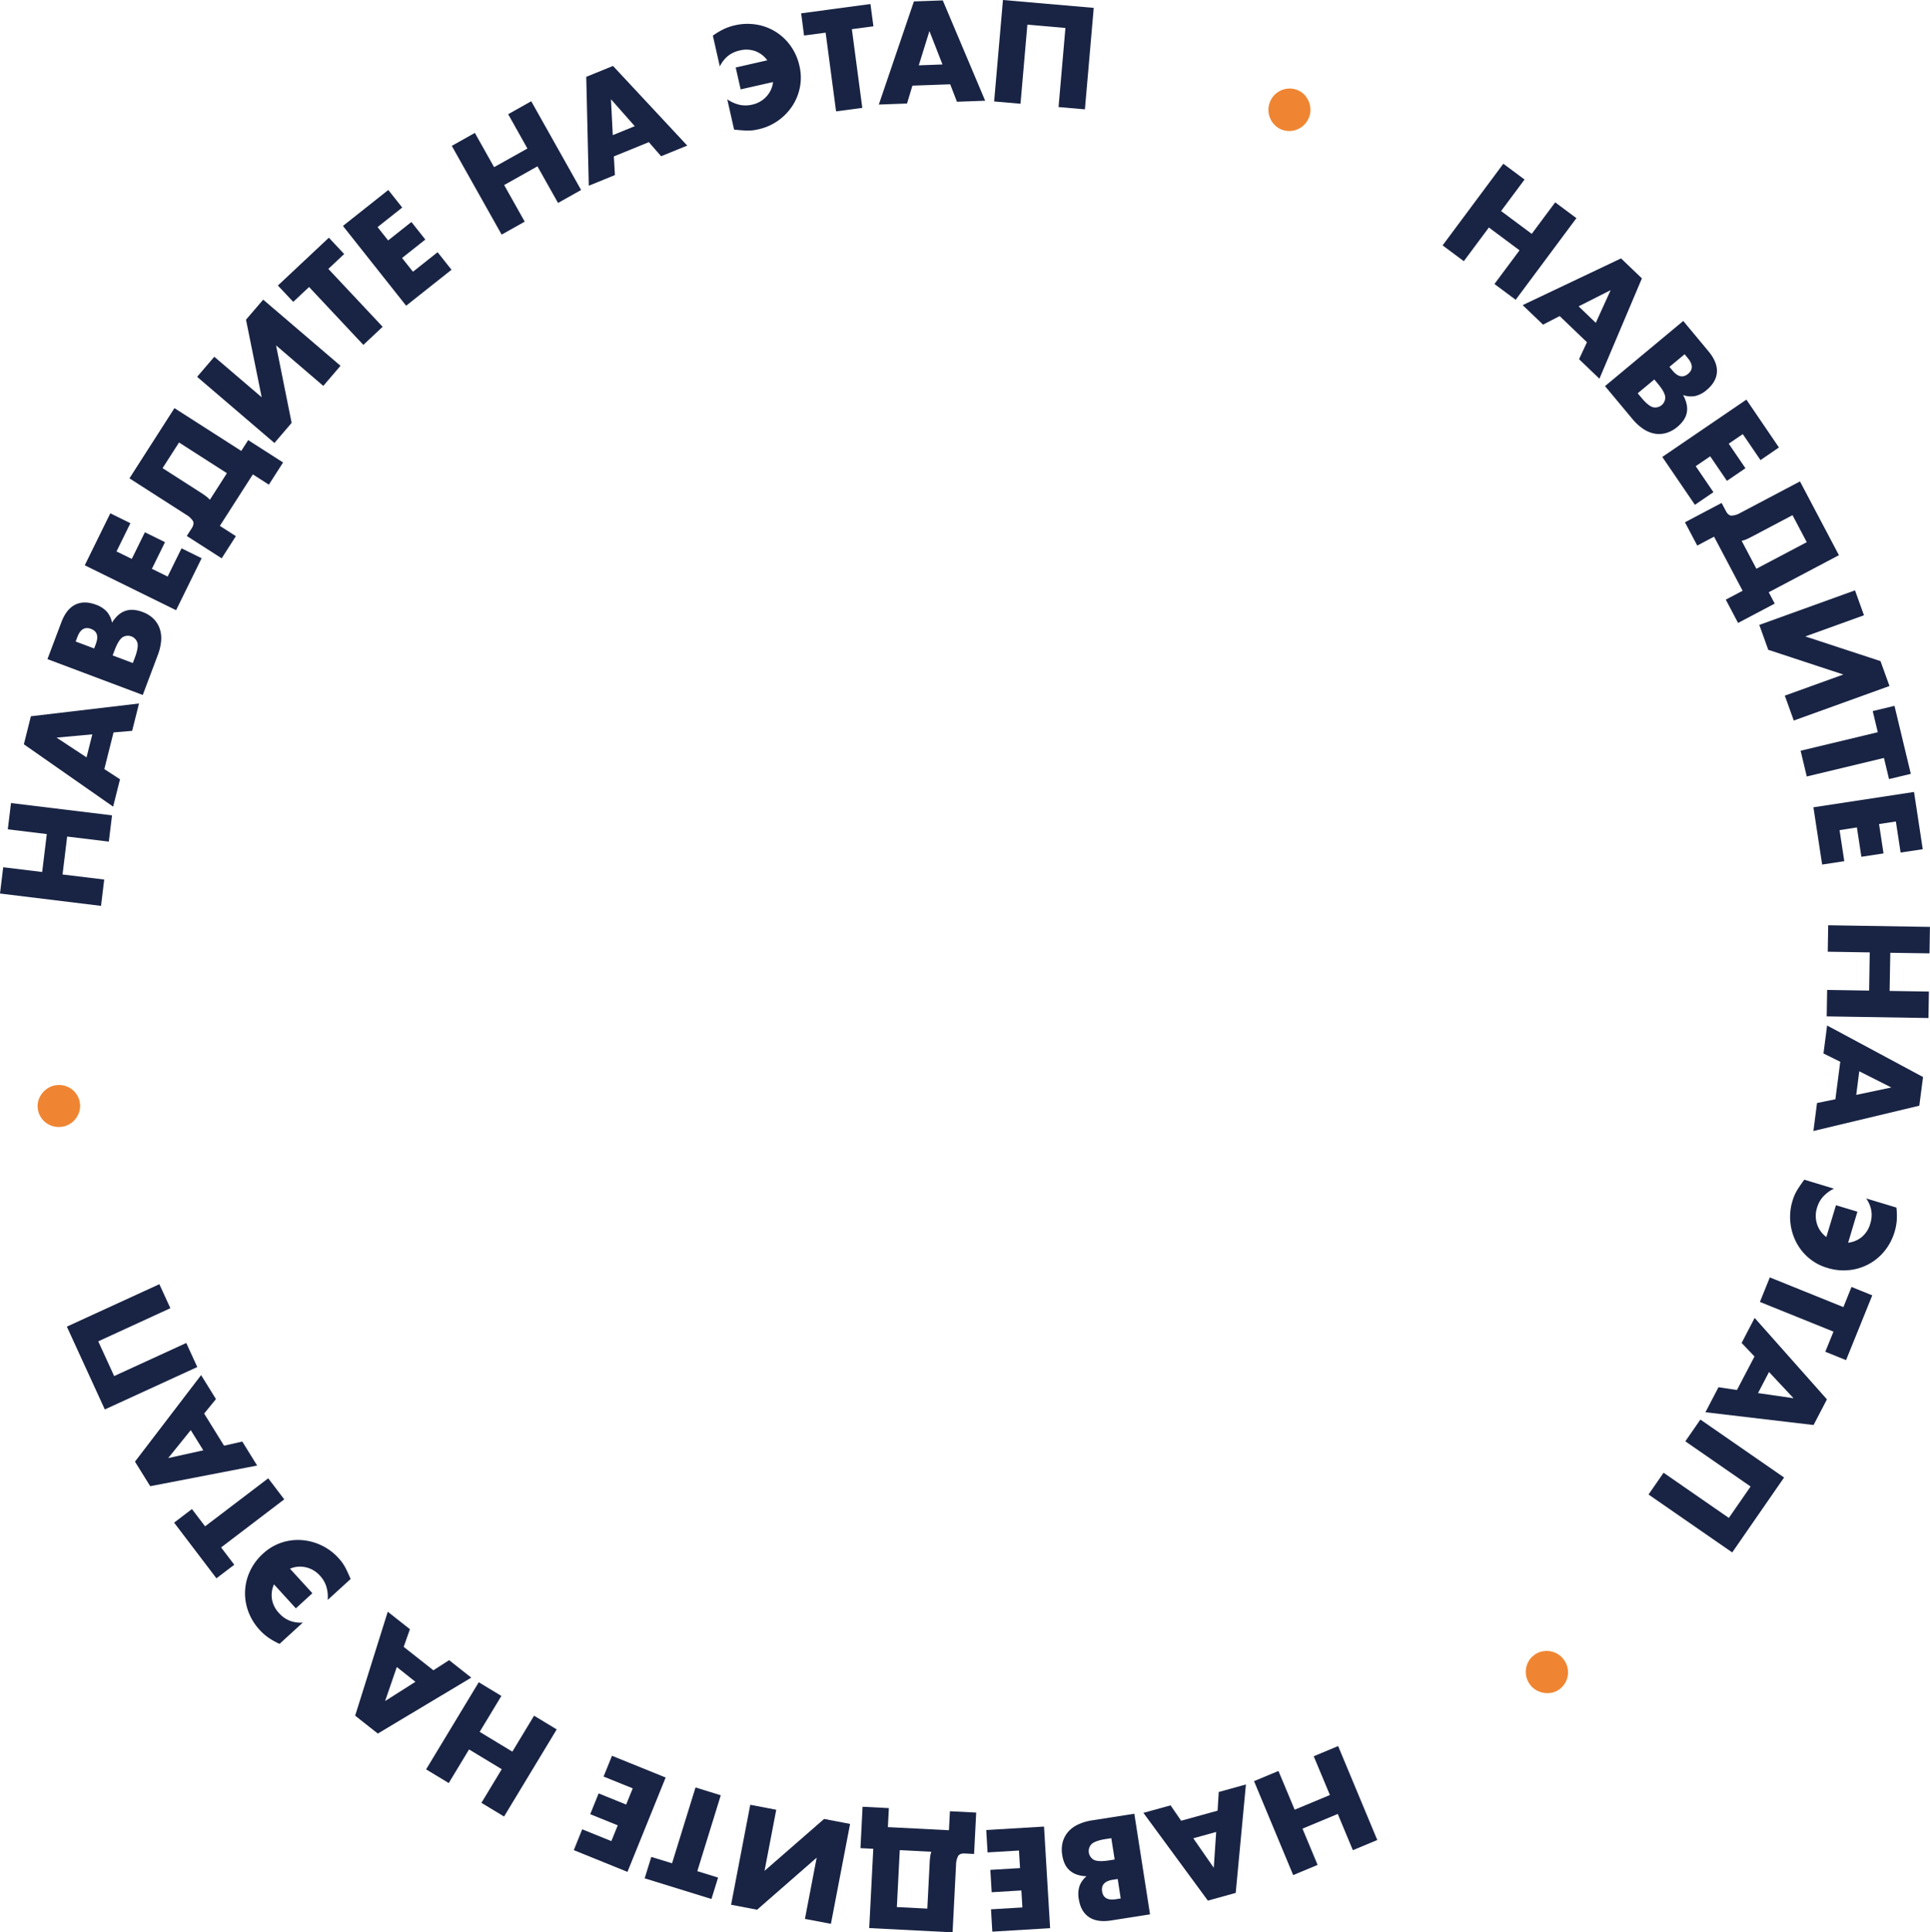 <?xml version="1.0" encoding="UTF-8"?> <svg xmlns="http://www.w3.org/2000/svg" viewBox="0 0 1429.92 1431.32"> <defs> <style>.cls-1{fill:#192444;}.cls-2{fill:#ef8532;}</style> </defs> <title>hover_final</title> <g id="Слой_2" data-name="Слой 2"> <g id="Слой_1-2" data-name="Слой 1"> <path class="cls-1" d="M991.14,1343.62,965,1354.51l11.2,26.86-18.09,7.54-29-69.59,18.09-7.54,12,28.7,26.12-10.89-12-28.7,18.09-7.55,29,69.59-18.09,7.54Z"></path> <path class="cls-1" d="M875.1,1348.65l27-7.46.85-13.83,20.14-5.57-7.56,80.32-20.63,5.71-47.76-65,20.14-5.57Zm9,13,15.17,21.85,1.79-26.54Z"></path> <path class="cls-1" d="M852.05,1418l-28.85,4.52q-10.27,1.61-16.38-2.49t-7.56-13.39a19.54,19.54,0,0,1,.56-9.65,17.25,17.25,0,0,1,5.19-7.24,23.72,23.72,0,0,1-7.44-1.31,15.55,15.55,0,0,1-5.37-3.26,15.17,15.17,0,0,1-3.45-4.92A24.79,24.79,0,0,1,787,1374a22.64,22.64,0,0,1,.37-9.57,19.11,19.11,0,0,1,4.07-7.62,22.22,22.22,0,0,1,7.4-5.41,38.56,38.56,0,0,1,10.45-3.06l31.12-4.88Zm-28.69-56.44-4.25.67q-7.31,1.15-10.18,3.52a7.41,7.41,0,0,0,1.89,12.05q3.46,1.38,10.77.24l4.25-.67Zm4.74,30.23-3.56.56q-9.09,1.43-8,8.64t10.22,5.79l3.56-.56Z"></path> <path class="cls-1" d="M734.22,1414.26l23.26-1.39-.75-12.58-22,1.32-1-16.57,22-1.32-.78-13-23.26,1.39-1-16.57,42.82-2.57,4.51,75.26-42.82,2.57Z"></path> <path class="cls-1" d="M714.86,1372.91q-3.8-.19-5.06,2a14.79,14.79,0,0,0-1.48,6.48l-2.56,49.93L644,1428.16l3-58.72-9.49-.49,1.57-30.66,19.47,1-.72,14.08,45.24,2.32.72-14.08,19.47,1-1.57,30.66Zm-50.39,39.68,22.57,1.15,1.72-33.56q.15-2.9.4-4.89a17.86,17.86,0,0,1,.84-3.66l-23.37-1.2Z"></path> <path class="cls-1" d="M596.37,1421.37l8.7-45.37-44.16,38.57-19.25-3.69,14.2-74.05,19.25,3.69-8.68,45.27,44.14-38.47,19.25,3.69-14.2,74Z"></path> <path class="cls-1" d="M497.92,1380.16,515.3,1324l18.72,5.79L516.64,1386l15.38,4.76-4.91,15.86-49.48-15.31,4.91-15.86Z"></path> <path class="cls-1" d="M431.35,1355l21.6,8.74,4.73-11.68-20.39-8.26,6.23-15.39,20.39,8.26,4.88-12-21.6-8.74,6.23-15.39,39.76,16.1-28.3,69.89-39.76-16.1Z"></path> <path class="cls-1" d="M371.74,1310.48l-24.22-14.64-15.05,24.9-16.77-10.14,39-64.53,16.77,10.14-16.09,26.62,24.22,14.64,16.09-26.62L412.46,1281l-39,64.53-16.77-10.14Z"></path> <path class="cls-1" d="M299.1,1219.87l22,17.34,11.65-7.5,16.41,12.94-69.23,41.43-16.8-13.25,24.16-77,16.41,12.94ZM294,1234.79,285.32,1260l22.45-14.26Z"></path> <path class="cls-1" d="M203,1173.57a19.46,19.46,0,0,0-1.52,10.94,19.83,19.83,0,0,0,5.3,10.4,21.08,21.08,0,0,0,7.89,5.59,22.73,22.73,0,0,0,9.71,1.36l-17.27,15.79a54.45,54.45,0,0,1-8.52-4.81,39.86,39.86,0,0,1-6.23-5.55,40.89,40.89,0,0,1-8.38-13.61,38.54,38.54,0,0,1,1.2-29.82,40.54,40.54,0,0,1,9.72-13.08,37.54,37.54,0,0,1,13.49-8.06,38.44,38.44,0,0,1,15-1.95,40.81,40.81,0,0,1,14.72,3.88,40.39,40.39,0,0,1,12.67,9.42q1.35,1.48,2.35,2.8a31.05,31.05,0,0,1,2,3q1,1.67,2.09,4t2.57,5.71l-17,15.52a26.79,26.79,0,0,0-1-9.88,21,21,0,0,0-4.67-8,19.88,19.88,0,0,0-10.65-6.32,18.88,18.88,0,0,0-11.62,1.07l16.6,18.16-12.25,11.2Z"></path> <path class="cls-1" d="M151.94,1130.59,198.72,1095l11.87,15.59-46.78,35.62,9.75,12.81-13.21,10.06L129,1127.84l13.21-10.06Z"></path> <path class="cls-1" d="M151.25,1047.05l14.75,23.8,13.51-3.07,11,17.77-79.21,15.31L100,1082.66l49-64.1,11,17.77Zm-9.93,12.27-16.7,20.7,26-5.74Z"></path> <path class="cls-1" d="M118.07,951.23,126.23,969,72.79,993.55l11.79,25.72L138,994.77l8.17,17.82L77.66,1044,49.53,982.66Z"></path> <path class="cls-2" d="M28.05,821.45a14.1,14.1,0,0,1,.37-6.13,16.1,16.1,0,0,1,2.72-5.37,16.75,16.75,0,0,1,4.44-4,14.83,14.83,0,0,1,5.65-2.08,15.69,15.69,0,0,1,6.26.25,15.93,15.93,0,0,1,5.44,2.5A15.59,15.59,0,0,1,57,811a15.11,15.11,0,0,1,2.17,5.89,14.53,14.53,0,0,1-.32,6.12,16.2,16.2,0,0,1-2.57,5.35,16,16,0,0,1-4.38,4.06,15.13,15.13,0,0,1-5.89,2.17,15.68,15.68,0,0,1-6.26-.25,15.94,15.94,0,0,1-5.44-2.5,15.64,15.64,0,0,1-6.3-10.36Z"></path> <path class="cls-1" d="M31.25,645.9l3.42-28.09L5.78,614.3l2.37-19.46L83,603.94,80.63,623.4l-30.87-3.75-3.42,28.09,30.87,3.75L74.85,671,0,661.85l2.37-19.46Z"></path> <path class="cls-1" d="M84.12,542.52,77.3,569.68l11.61,7.55-5.09,20.27L17.68,551.31l5.21-20.76L103,521.08l-5.09,20.27ZM68.4,543.94l-26.49,2.43L64.11,561Z"></path> <path class="cls-1" d="M35.16,488.23l10.3-27.32q3.67-9.73,10.25-13t15.38,0a19.55,19.55,0,0,1,8.12,5.25A17.25,17.25,0,0,1,83,461.25a23.73,23.73,0,0,1,4.81-5.83,15.55,15.55,0,0,1,5.48-3.06,15.17,15.17,0,0,1,6-.58,24.79,24.79,0,0,1,6.27,1.51,22.63,22.63,0,0,1,8.14,5,19.08,19.08,0,0,1,4.62,7.3,22.24,22.24,0,0,1,1.06,9.11,38.53,38.53,0,0,1-2.5,10.6l-11.11,29.48Zm34.61-7.9L71,477q3.24-8.61-3.59-11.18t-10.08,6l-1.27,3.37Zm28.63,10.79,1.52-4q2.61-6.92,2-10.59a7.41,7.41,0,0,0-11.42-4.3q-2.91,2.33-5.52,9.25l-1.52,4Z"></path> <path class="cls-1" d="M96.61,387.55,86.33,408.46,97.64,414l9.71-19.74,14.9,7.33-9.71,19.74,11.67,5.74,10.28-20.91,14.9,7.33L130.45,452,62.79,418.72l18.93-38.5Z"></path> <path class="cls-1" d="M142.12,391.19q2-3.2.78-5.38a14.8,14.8,0,0,0-4.89-4.5l-42.1-27,33.34-52L178.75,334l5.13-8,25.85,16.56L199.2,359l-11.87-7.61-24.44,38.14,11.87,7.61-10.52,16.42L138.39,397Zm-9.48-63.43-12.19,19,28.29,18.13q2.44,1.57,4,2.77a17.87,17.87,0,0,1,2.76,2.54l12.62-19.7Z"></path> <path class="cls-1" d="M158.78,264.26l35.1,30-11.62-57.47L195,221.95l57.28,49-12.75,14.89-35-30,11.54,57.4-12.75,14.89-57.28-49Z"></path> <path class="cls-1" d="M243.27,199.18l40.23,42.88-14.29,13.41L229,212.59l-11.74,11L205.88,211.5l37.78-35.44L255,188.16Z"></path> <path class="cls-1" d="M298,153.74l-18.26,14.47,7.83,9.88,17.24-13.66,10.31,13-17.24,13.66,8.07,10.19,18.26-14.47,10.31,13-33.62,26.64-46.82-59.1,33.62-26.64Z"></path> <path class="cls-1" d="M366.08,123.82,390.76,110,376.5,84.59,393.59,75l36.94,65.73-17.09,9.6L398.2,123.21l-24.67,13.86,15.23,27.11-17.09,9.6-36.94-65.73,17.09-9.6Z"></path> <path class="cls-1" d="M480.73,105.29,454.8,115.86l.78,13.83-19.35,7.89-1.88-80.66,19.82-8.08,55,59-19.35,7.89ZM470.29,93.46,452.67,73.53,454,100.1Z"></path> <path class="cls-1" d="M568.49,44.67a19.45,19.45,0,0,0-8.75-6.74,19.83,19.83,0,0,0-11.66-.54,21.07,21.07,0,0,0-8.77,4.08,22.73,22.73,0,0,0-6,7.76l-5.16-22.82a54.4,54.4,0,0,1,8.4-5,39.89,39.89,0,0,1,7.91-2.66,40.91,40.91,0,0,1,16-.54A38.54,38.54,0,0,1,585.77,34a40.55,40.55,0,0,1,6.55,14.92,37.55,37.55,0,0,1,.32,15.72,38.45,38.45,0,0,1-5.71,14,40.83,40.83,0,0,1-10.67,10.87A40.4,40.4,0,0,1,561.8,95.8q-2,.44-3.59.66a31.1,31.1,0,0,1-3.58.25q-1.94,0-4.5-.16T543.89,96l-5.07-22.43a26.79,26.79,0,0,0,9.07,4.05,21,21,0,0,0,9.26-.09,19.89,19.89,0,0,0,10.77-6.12,18.89,18.89,0,0,0,4.83-10.63l-24,5.42L545.08,50Z"></path> <path class="cls-1" d="M631.14,21.62l7.73,58.29-19.43,2.58L611.71,24.2l-16,2.12L593.57,9.86,644.92,3l2.18,16.46Z"></path> <path class="cls-1" d="M704,62.44l-28,1-4,13.25-20.89.75,26-76.39L698.5.3l31.4,74.31L709,75.37Zm-5.73-14.7L688.61,23l-7.89,25.4Z"></path> <path class="cls-1" d="M803.8,81l-19.53-1.7,5.09-58.58-28.19-2.45-5.09,58.58-19.53-1.7L743.08,0l67.25,5.84Z"></path> <path class="cls-2" d="M961.11,66.67A14.09,14.09,0,0,1,966.25,70a16.09,16.09,0,0,1,3.33,5,16.75,16.75,0,0,1,1.31,5.85,14.82,14.82,0,0,1-1,5.94,15.68,15.68,0,0,1-3.31,5.32,15.93,15.93,0,0,1-4.86,3.5,15.57,15.57,0,0,1-5.84,1.42,15.12,15.12,0,0,1-6.19-1,14.52,14.52,0,0,1-5.16-3.3A15.93,15.93,0,0,1,939.79,82a15.12,15.12,0,0,1,1-6.19,15.68,15.68,0,0,1,3.31-5.32A15.93,15.93,0,0,1,949,67a15.63,15.63,0,0,1,12.12-.36Z"></path> <path class="cls-1" d="M1112.15,156.32l22.7,16.9,17.38-23.34,15.72,11.7-45,60.48-15.72-11.7,18.57-24.95-22.7-16.9-18.57,24.95-15.72-11.7,45-60.48,15.72,11.7Z"></path> <path class="cls-1" d="M1175.76,253.49l-20.22-19.37-12.31,6.35L1128.13,226l72.88-34.6,15.46,14.8L1185,280.52l-15.09-14.46Zm6.55-14.36,11-24.21-23.72,12Z"></path> <path class="cls-1" d="M1247.11,237.74l18.68,22.45q6.65,8,6.26,15.34t-7.62,13.36a19.55,19.55,0,0,1-8.58,4.47,17.24,17.24,0,0,1-8.88-.74,23.74,23.74,0,0,1,2.69,7.06,15.56,15.56,0,0,1,0,6.28,15.15,15.15,0,0,1-2.46,5.49,24.76,24.76,0,0,1-4.41,4.71,22.65,22.65,0,0,1-8.41,4.59,19.1,19.1,0,0,1-8.63.42,22.22,22.22,0,0,1-8.44-3.58,38.51,38.51,0,0,1-8-7.41L1189.14,286Zm-33.74,53.57,2.75,3.31q4.73,5.69,8.24,6.93a7.41,7.41,0,0,0,9.38-7.8q-.59-3.68-5.32-9.36l-2.75-3.31Zm23.52-19.57,2.3,2.77q5.88,7.07,11.5,2.4t-.27-11.74l-2.3-2.77Z"></path> <path class="cls-1" d="M1304.33,340.8l-13.12-19.25-10.41,7.1,12.39,18.18-13.72,9.35L1267.08,338l-10.74,7.32,13.13,19.25-13.72,9.35-24.17-35.45,62.3-42.47L1318,331.45Z"></path> <path class="cls-1" d="M1278.74,378.6q1.77,3.36,4.3,3.33a14.79,14.79,0,0,0,6.33-2l44.22-23.34,28.85,54.65-52,27.45,4.43,8.4-27.15,14.33-9.1-17.25,12.47-6.58-21.15-40.06-12.47,6.58-9.1-17.24,27.15-14.33Zm59.87,23-10.55-20-29.71,15.69q-2.57,1.35-4.4,2.15a17.84,17.84,0,0,1-3.58,1.15l10.92,20.69Z"></path> <path class="cls-1" d="M1381,455.74l-43.46,15.68,55.71,18.28,6.65,18.44L1329,533.72l-6.65-18.44,43.36-15.65-55.62-18.31-6.65-18.44,70.92-25.59Z"></path> <path class="cls-1" d="M1395.8,561.43l-57.18,13.72-4.57-19.06,57.18-13.72-3.76-15.66,16.14-3.87,12.09,50.37-16.14,3.87Z"></path> <path class="cls-1" d="M1408.14,631.49l-3.51-23-12.46,1.9,3.31,21.75-16.41,2.5-3.31-21.75-12.85,2,3.51,23-16.41,2.5-6.46-42.41,74.54-11.36,6.46,42.41Z"></path> <path class="cls-1" d="M1400.5,705.73,1400,734l29.1.47-.32,19.6-75.39-1.22.32-19.6,31.1.5.46-28.3-31.1-.5.32-19.6,75.39,1.22-.32,19.6Z"></path> <path class="cls-1" d="M1359.82,814.24l3.61-27.77L1351,780.33l2.69-20.73,71.08,38.17L1422,819l-78.47,18.75,2.69-20.73Zm15.45-3.24,26-5.49-23.76-12Z"></path> <path class="cls-1" d="M1369.27,920.5a19.45,19.45,0,0,0,10.18-4.29,19.83,19.83,0,0,0,6.22-9.87,21.07,21.07,0,0,0,.77-9.64,22.72,22.72,0,0,0-3.8-9l22.4,6.77a54.43,54.43,0,0,1,.23,9.78,40,40,0,0,1-1.59,8.19,40.9,40.9,0,0,1-7.41,14.16A38.54,38.54,0,0,1,1370,940.79a40.55,40.55,0,0,1-16.21-1.66,37.54,37.54,0,0,1-13.83-7.47,38.45,38.45,0,0,1-9.32-11.85,40.83,40.83,0,0,1-4.19-14.64,40.38,40.38,0,0,1,1.61-15.71q.58-1.92,1.2-3.45a31.14,31.14,0,0,1,1.55-3.24q.93-1.7,2.36-3.83t3.59-5.13l22,6.65a26.78,26.78,0,0,0-8,5.89,21,21,0,0,0-4.49,8.1,19.88,19.88,0,0,0,0,12.38,18.89,18.89,0,0,0,6.86,9.44l7.12-23.55,15.89,4.8Z"></path> <path class="cls-1" d="M1358.41,986.36l-54.51-22,7.35-18.17,54.51,22,6-14.93,15.39,6.22-19.42,48-15.39-6.22Z"></path> <path class="cls-1" d="M1286.89,1029.6l13-24.82-9.53-10.05L1300,976.2l53.56,60.33-9.9,19-80.12-9.45,9.67-18.53Zm15.62,2.28,26.32,3.81-18.18-19.42Z"></path> <path class="cls-1" d="M1221.38,1107l11.16-16.12,48.35,33.47,16.11-23.27-48.35-33.47,11.16-16.12,62,42.92-38.42,55.5Z"></path> <path class="cls-2" d="M1156,1250.79a14.08,14.08,0,0,1-5.45,2.82,16.09,16.09,0,0,1-6,.43,16.73,16.73,0,0,1-5.73-1.75,14.82,14.82,0,0,1-4.68-3.78,15.67,15.67,0,0,1-3-5.5,15.93,15.93,0,0,1-.64-6,15.58,15.58,0,0,1,1.65-5.77,15.12,15.12,0,0,1,3.94-4.88,14.53,14.53,0,0,1,5.42-2.86,15.94,15.94,0,0,1,11.65,1.14,15.12,15.12,0,0,1,4.88,3.94,15.66,15.66,0,0,1,3,5.5,16,16,0,0,1,.64,6,15.64,15.64,0,0,1-5.67,10.72Z"></path> </g> </g> </svg> 